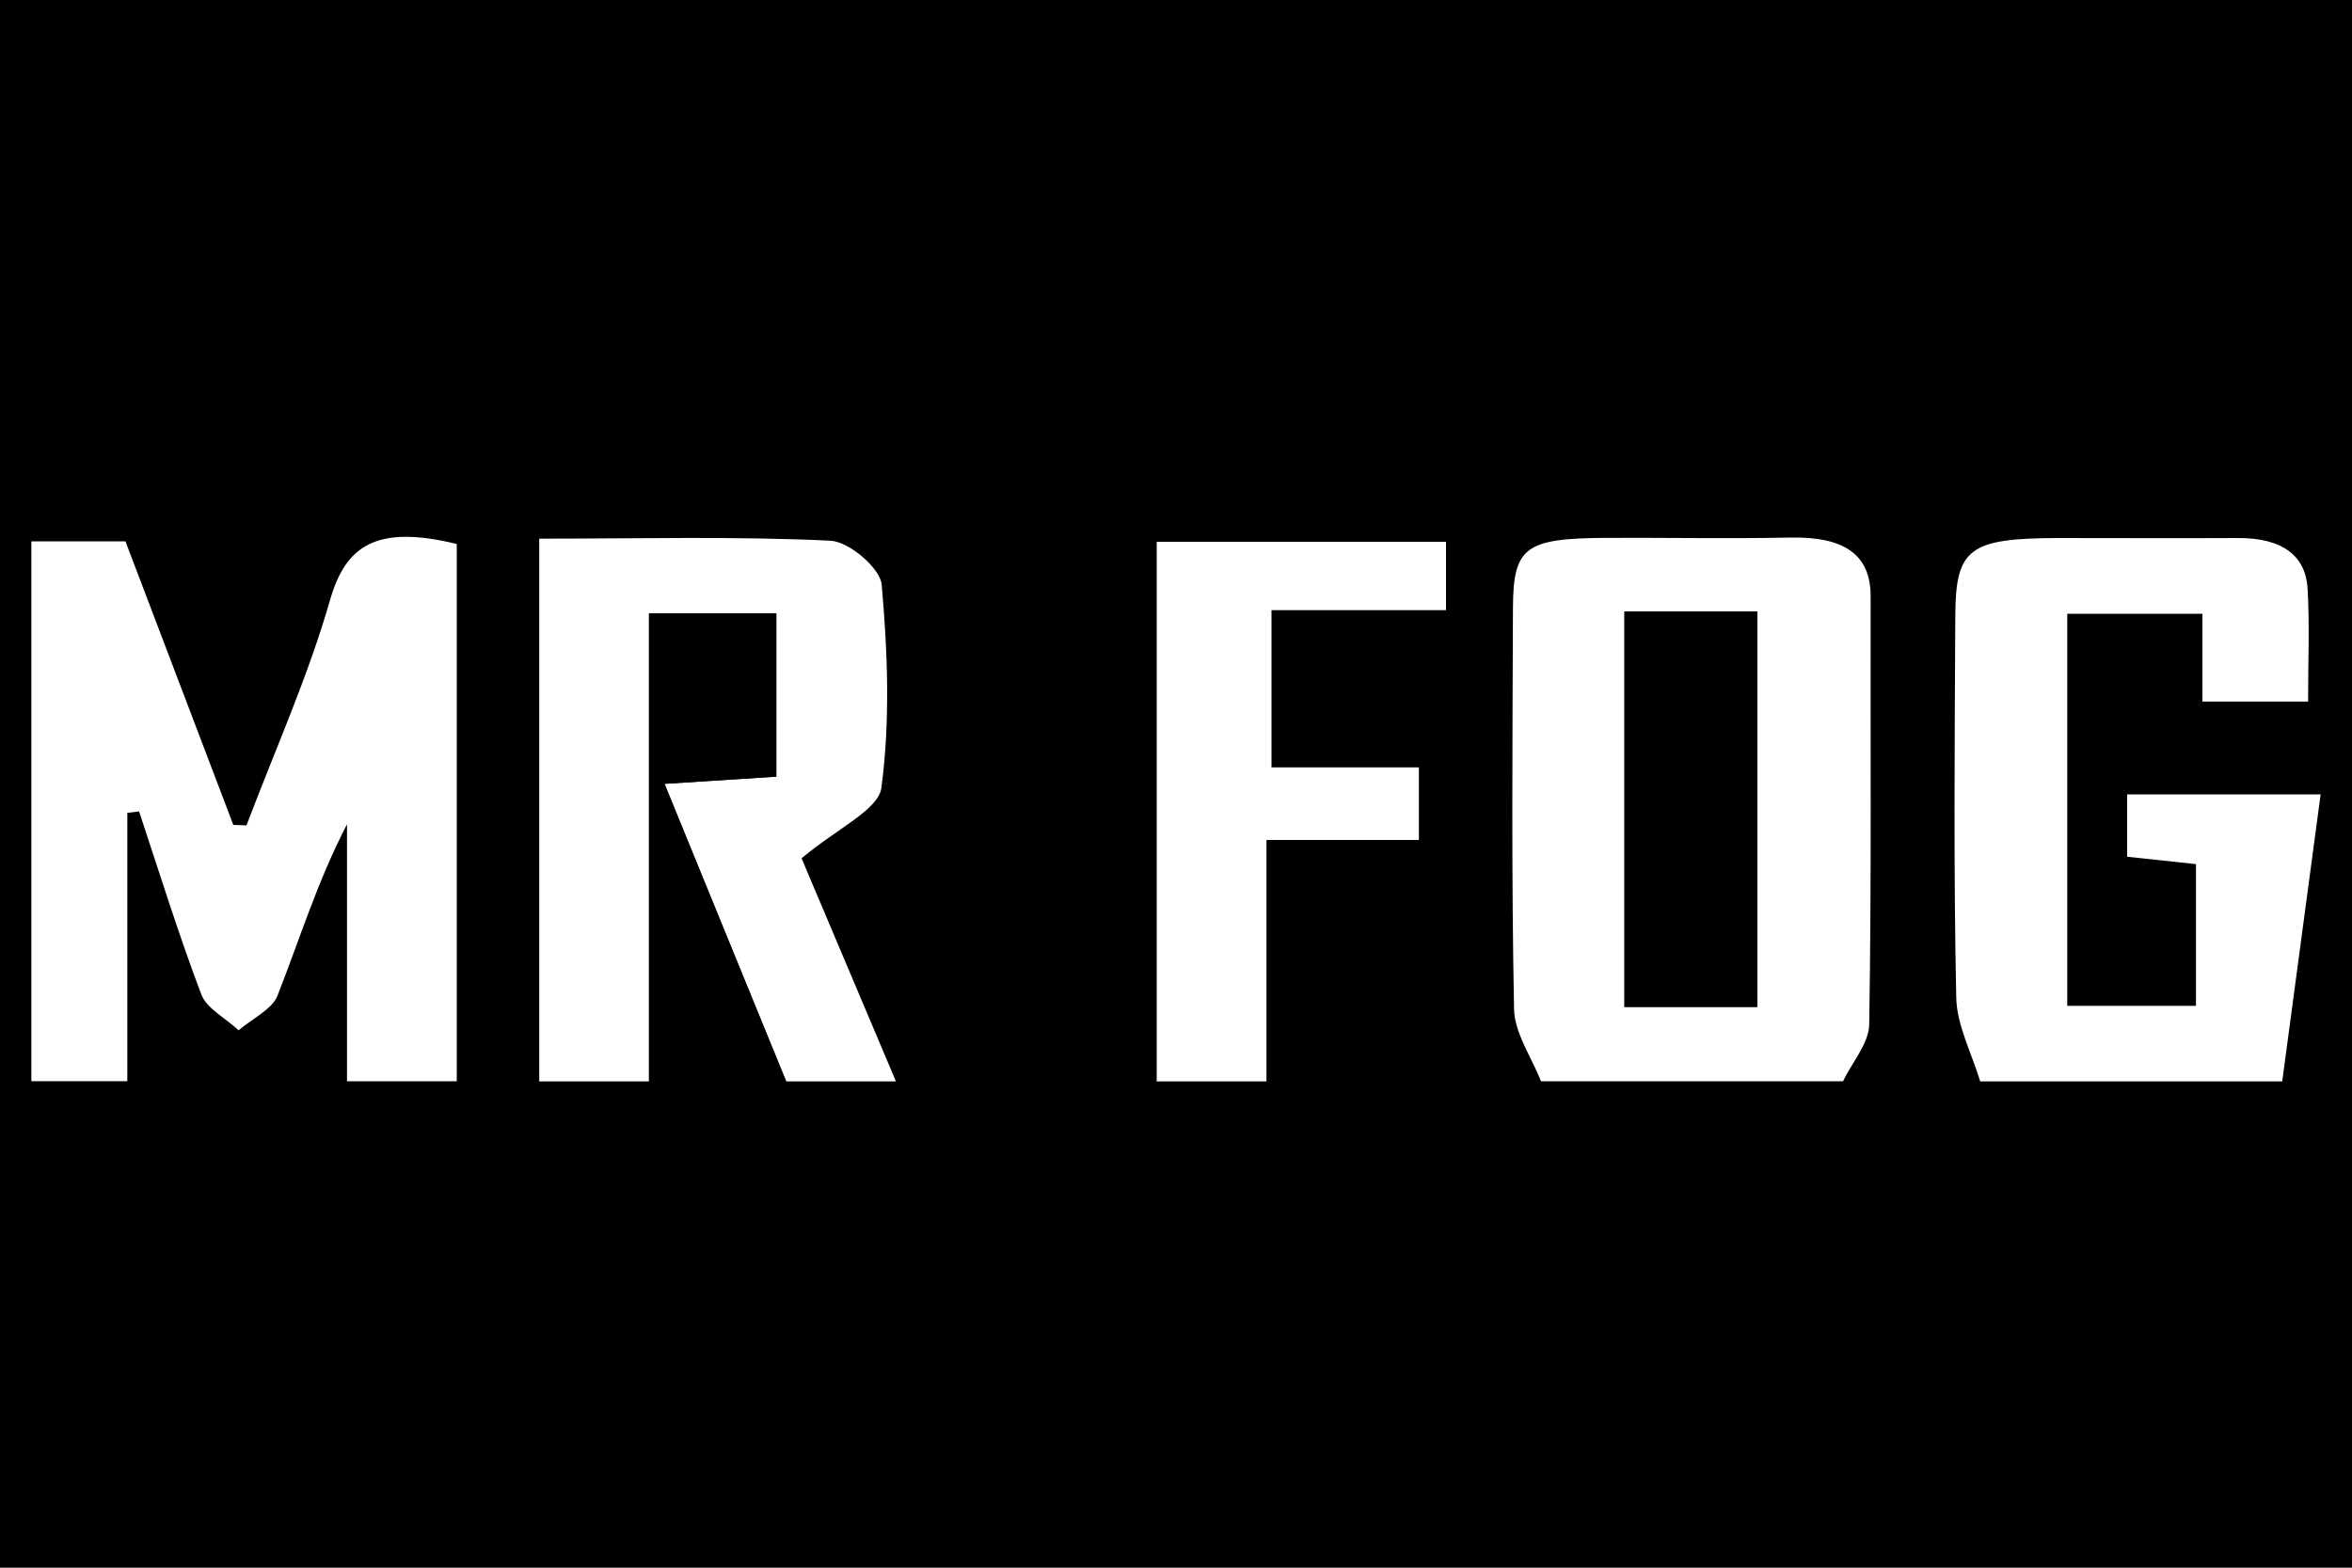 <svg viewBox="0 0 150 100" xmlns="http://www.w3.org/2000/svg" id="Layer_1"><defs><style>.cls-1{fill:#fff;}</style></defs><rect height="100" width="150"></rect><path d="M2,68.98v-34.45h6c2.24,5.89,4.56,11.99,6.88,18.09l.84.03c1.81-4.79,3.94-9.52,5.33-14.38.98-3.4,2.88-4.84,8.08-3.57v34.27h-7v-16.39c-1.87,3.6-3.01,7.31-4.44,10.95-.33.84-1.62,1.46-2.47,2.19-.81-.75-2.05-1.41-2.37-2.26-1.47-3.87-2.68-7.79-3.98-11.7-.25.03-.5.06-.75.09v17.12H2Z" class="cls-1"></path><path d="M98.28,68.98c-.6-1.54-1.69-3.07-1.72-4.61-.17-8.54-.1-17.08-.07-25.63.02-3.84.79-4.4,5.89-4.43,3.93-.02,7.87.06,11.8-.02,3.47-.07,5.13,1.11,5.12,3.76-.02,9.1.06,18.19-.09,27.29-.02,1.22-1.09,2.42-1.67,3.63h-19.26ZM103.6,39v25.23h8.47v-25.23h-8.47Z" class="cls-1"></path><path d="M126.29,68.98c-.54-1.79-1.5-3.58-1.53-5.37-.17-8.1-.1-16.21-.06-24.32.02-4.33.89-4.96,6.63-4.97,3.79,0,7.58.02,11.37,0,2.89-.02,4.35,1.15,4.47,3.24.13,2.31.03,4.64.03,7.19h-6.74v-5.6h-8.62v25.01h8.21v-9.04c-1.27-.14-2.64-.28-4.39-.47v-3.98h12.34c-.83,6.22-1.64,12.27-2.45,18.31h-19.26Z" class="cls-1"></path><path d="M34.39,68.98v-34.62c6.44,0,12.53-.16,18.57.13,1.21.06,3.18,1.77,3.27,2.8.38,4.31.55,8.68-.02,12.97-.19,1.4-2.85,2.6-5.09,4.49,1.7,4.03,3.86,9.13,6.02,14.23h-7c-2.55-6.23-5.09-12.46-7.76-18.98,3.2-.21,5.16-.33,7.13-.46v-10.42h-8.12v29.86h-7Z" class="cls-1"></path><path d="M73.77,68.98v-34.42h18.45v4.36h-11.13v10.03h9.4v4.63h-9.72v15.4h-7Z" class="cls-1"></path><path d="M41.39,68.98v-29.86h8.12v10.42c-1.97.13-3.93.25-7.13.46,2.66,6.52,5.21,12.75,7.76,18.98h-8.75Z"></path><path d="M103.6,39h8.47v25.23h-8.47v-25.23Z"></path></svg>